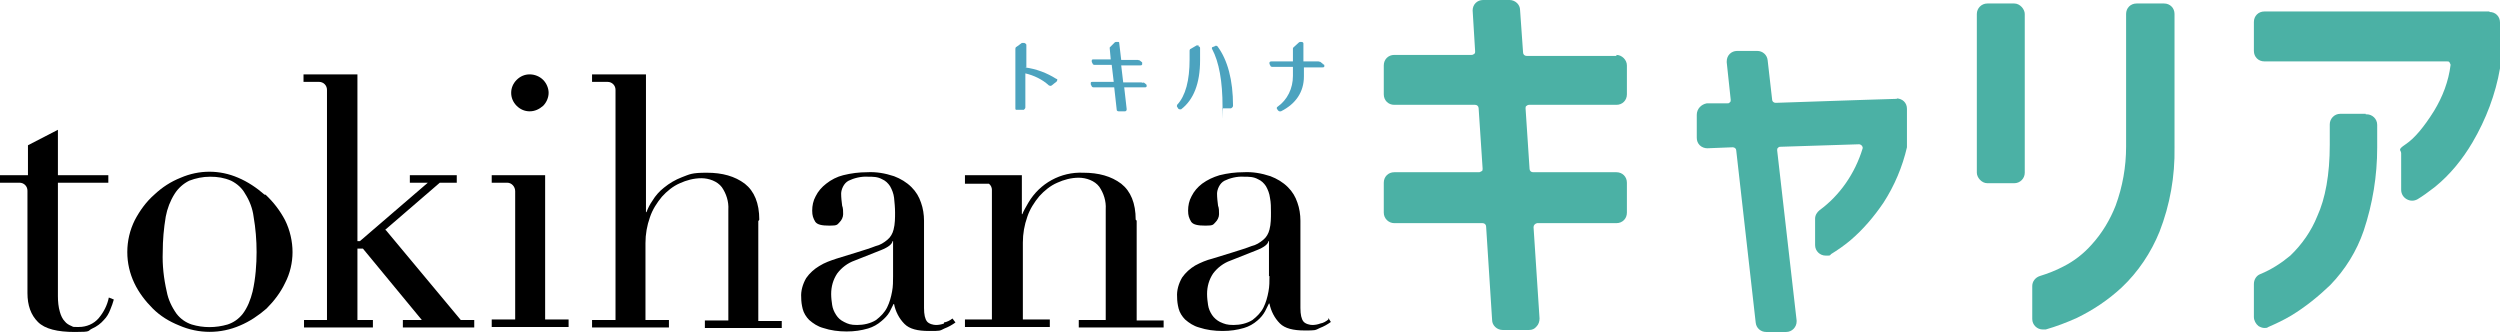 <?xml version="1.0" encoding="UTF-8"?>
<svg id="_レイヤー_1" data-name="レイヤー_1" xmlns="http://www.w3.org/2000/svg" version="1.1" viewBox="0 0 500.8 66.5">
  <!-- Generator: Adobe Illustrator 29.5.1, SVG Export Plug-In . SVG Version: 2.1.0 Build 141)  -->
  <defs>
    <style>
      .st0 {
        fill: #4bb1a5;
      }

      .st1 {
        fill: #4ca3bf;
      }
    </style>
  </defs>
  <g id="_レイヤー_11" data-name="_レイヤー_1">
    <g id="_レイヤー_">
      <path class="st0" d="M323.9,11.2h-18.1c-.4,0-.7-.3-.7-.7l-.6-8.5c0-1.1-1-2-2.1-2h-5.3c-1.2,0-2.1.9-2.1,2.1h0l.5,8.2c0,.2,0,.4-.2.5-.1.1-.3.2-.5.2h-15.5c-1.2,0-2.1.9-2.1,2.1v5.8c0,1.2.9,2.1,2.1,2.1h16.2c.4,0,.7.3.7.7l.8,12.1c0,.2,0,.4-.2.5-.1,0-.3.2-.5.2h-17c-1.2,0-2.1.9-2.1,2.1v6c0,1.2,1,2.1,2.1,2.1h17.7c.4,0,.7.3.7.7l1.2,18.7c0,1.1,1,2,2.1,2h5.3c.6,0,1.1-.2,1.5-.7.4-.4.6-1,.6-1.6l-1.2-18.3c0-.4.3-.7.7-.8h15.9c1.2,0,2.1-.9,2.1-2.1v-6c0-1.2-.9-2.1-2.1-2.1h-16.7c-.4,0-.7-.3-.7-.7l-.8-12.1c0-.2,0-.4.2-.5.1-.1.3-.2.5-.2h17.5c1.2,0,2.1-.9,2.1-2.1v-5.8c0-1.1-1-2.1-2.1-2.1v.2s.1,0,.1,0Z"/>
      <path class="st0" d="M380,19.8l-6.5.2-17.8.6c-.4,0-.7-.3-.7-.6l-.9-7.9c-.1-1.1-1-1.9-2.1-1.9h-4c-1.2,0-2.1.9-2.1,2.1v.2l.8,7.5c0,.2,0,.4-.2.5-.1.2-.3.2-.5.2h-4.1c-1.1.2-2,1.1-2,2.3v4.6c0,.6.2,1.1.6,1.5s1,.6,1.5.6l5.1-.2c.4,0,.7.3.7.6l3.9,34.5c.1,1.1,1,1.9,2.1,1.9h4c1.2,0,2.1-1,2.1-2.1v-.2l-3.9-34.1c0-.2,0-.4.2-.5.1-.2.3-.2.5-.2l15.7-.5c.2,0,.4.1.6.3.1.2.2.4.1.6-1.5,4.9-4.5,9.3-8.6,12.3-.5.4-.9,1-.9,1.7v5.3c0,1.2,1,2.1,2.1,2.1s.8,0,1.1-.3c1.3-.8,2.6-1.7,3.8-2.7,2.6-2.2,4.8-4.8,6.7-7.6,2.2-3.4,3.8-7.2,4.7-11.1v-7.7c0-.6-.2-1.1-.6-1.5s-1-.6-1.6-.6h.2,0Z"/>
      <rect class="st0" x="396" y=".7" width="9.6" height="36" rx="2.1" ry="2.1"/>
      <path class="st0" d="M433.3.7h-5.3c-1.2,0-2.1.9-2.1,2.1h0v26.6c0,4-.7,8-2.1,11.8-1.1,2.8-2.7,5.5-4.8,7.8-1.6,1.8-3.5,3.3-5.7,4.4-1.5.8-3.1,1.4-4.7,1.9-.9.3-1.5,1.1-1.5,2v6.6c0,1.2,1,2.1,2.1,2.1h.6c2.1-.6,4.2-1.4,6.2-2.3,3.3-1.6,6.3-3.6,9-6.1,3.3-3.1,5.9-7,7.6-11.2,2.1-5.4,3.1-11.1,3-16.9V2.8c0-1.2-.9-2.1-2.1-2.1,0,0-.2,0-.2,0Z"/>
      <path class="st0" d="M473.9,22.8h-5.1c-1.2,0-2.1,1-2.1,2.1h0v4.1c0,6-.9,10.8-2.5,14.3-1.2,3-3.1,5.7-5.4,7.9-1.8,1.5-3.8,2.8-6,3.7-.8.3-1.3,1.1-1.3,2v6.6c0,.7.4,1.4.9,1.8.3.2.8.4,1.2.4s.5,0,.8-.2c1.6-.7,3.1-1.4,4.6-2.3,2.8-1.7,5.4-3.8,7.8-6.1,3-3.1,5.3-6.8,6.7-10.9,1.8-5.4,2.7-11,2.7-16.6v-4.6c0-1.2-1-2.1-2.1-2.1h-.2Z"/>
      <path class="st0" d="M498.7,2.3h-45.1c-1.2,0-2.1.9-2.1,2.1v5.8c0,1.2.9,2.1,2.1,2.1h36.6c.2,0,.4,0,.5.2,0,.1.2.3.2.5-.4,3.3-1.6,6.4-3.3,9.2-2,3.2-3.9,5.5-5.7,6.7s-.9,1.1-.9,1.8v7.3c0,.8.4,1.5,1.1,1.9s1.5.4,2.2,0c1-.6,2.1-1.4,3.4-2.4,3.1-2.5,5.6-5.6,7.6-9,2.7-4.6,4.6-9.6,5.5-14.8V4.5c0-1.2-.9-2.1-2.1-2.1h0Z"/>
    </g>
  </g>
  <g id="_レイヤー_11">
    <g id="_レイヤー_2">
      <g id="_レイヤー_1-2">
        <path class="st1" d="M205.6,13.6v-4.6c0-.2-.2-.3-.4-.4h-.5l-1.1.8c-.1,0-.2.2-.2.4v11.9c0,.1,0,.2.1.3h1.6c.2-.2.3-.3.3-.5v-6.8c1.7.4,3.4,1.2,4.7,2.4,0,0,.2.1.3.1s.2,0,.3-.1l1-.8s.1-.2.1-.3,0-.2-.2-.2c-1.9-1.2-4-2-6.3-2.3h.3Z"/>
        <path class="st1" d="M243.5,9.2l-.5.2c-.2,0-.3.2-.2.4h0c1.4,2.6,2.1,6.5,2.1,11.6s0,.2.1.3h1.6c.2-.1.4-.3.4-.5,0-5.2-1.1-9.2-3.1-11.9-.1-.1-.3-.2-.5-.1h0Z"/>
        <path class="st1" d="M240.1,9.1h-.4l-1.2.7c-.1,0-.2.2-.2.3v1.8c0,4.2-.8,7.3-2.5,9.1,0,.1-.1.3,0,.4l.2.3c0,.1.2.2.3.2h.3c2.5-1.9,3.8-5.2,3.8-9.8v-2.5c0-.2-.2-.3-.3-.3v-.2Z"/>
        <path class="st1" d="M265,12.8l-.5-.4c-.1,0-.3-.1-.4-.1h-3v-3.6c0-.2-.2-.3-.4-.3h-.2c-.1,0-.2,0-.3.1l-1.1,1s-.1.1-.1.2v2.6h-4.3c-.1,0-.3,0-.4.2v.3l.2.4c0,.1.2.2.4.2h4.1v1.8c0,2.5-1.1,4.8-3.1,6.2-.1,0-.2.3-.1.4h0l.2.3s.2.2.3.2h.3c3-1.5,4.6-3.9,4.6-7v-1.8h3.7c.2,0,.3,0,.4-.2,0-.1,0-.3-.1-.4h-.2Z"/>
        <path class="st1" d="M229,16.6c-.1,0-.3-.1-.4-.1h-3.6l-.4-3.4h3.8c.2,0,.3,0,.4-.2v-.4l-.5-.4c-.1,0-.3-.1-.4-.1h-3.3l-.4-3.4c0-.1,0-.2-.2-.2h-.4s-.2,0-.3.1l-1,1v.2l.2,2.2h-3.5c-.1,0-.3,0-.3.2v.3l.2.4c0,.1.2.2.4.2h3.4l.4,3.4h-4.3c-.1,0-.3,0-.3.2v.3l.2.4c0,.1.2.2.4.2h4.1l.5,4.5c0,.2.2.3.4.3h1.2c.1,0,.2,0,.3-.1,0,0,.1-.2.1-.3l-.5-4.4h4.1c.2,0,.3,0,.4-.2h0c0-.2,0-.3-.1-.4l-.5-.4h0Z"/>
        <path d="M77.2,46l10.9-9.4h3.4v-1.5h-9.4v1.5h3.6l-13.6,11.7h-.5v.2h0V14.9h-10.8v1.5h3.1c.9,0,1.6.7,1.6,1.6v46.1h-4.6v1.5h13.8v-1.5h-3.1v-14.6h0v.3h1.1l11.8,14.3h-3.8v1.5h14.3v-1.5h-2.7l-15-18h-.1Z"/>
        <path d="M19.8,63.7c-1,1.2-2.5,1.8-4,1.8s-1,0-1.5-.2-1-.5-1.3-.9c-.5-.5-.8-1.2-1-1.9-.3-1-.4-2.1-.4-3.2v-22.7h10.1v-1.5h-10.1v-9.1l-6,3.1v6H0v1.5h3.9c.9,0,1.6.7,1.6,1.6h0v20.5c0,2.5.7,4.4,2.1,5.8s3.9,2,7.4,2,2.4-.2,3.5-.7c.9-.4,1.7-1,2.3-1.7.6-.6,1-1.3,1.3-2.1.3-.7.5-1.3.7-2l-1-.4c-.3,1.5-1,2.9-2,4.1Z"/>
        <path d="M106.1,22.3c1,0,1.9-.4,2.7-1.1.7-.7,1.1-1.7,1.1-2.6s-.4-1.9-1.1-2.6c-.7-.7-1.7-1.1-2.7-1.1s-1.9.4-2.6,1.1-1.1,1.6-1.1,2.6.4,1.9,1.1,2.6,1.6,1.1,2.6,1.1Z"/>
        <path d="M53,39c-1.6-1.4-3.4-2.6-5.3-3.4-3.7-1.6-7.8-1.6-11.5,0-2,.8-3.7,1.9-5.3,3.4-1.6,1.4-2.9,3.2-3.9,5.1-1,2-1.5,4.2-1.5,6.4s.5,4.3,1.4,6.2,2.2,3.6,3.7,5.1,3.3,2.6,5.3,3.4c3.9,1.7,8.3,1.7,12.2,0,1.9-.8,3.7-2,5.3-3.4,1.5-1.5,2.8-3.2,3.7-5.1,1-1.9,1.5-4.1,1.5-6.2s-.5-4.4-1.5-6.4c-1-1.9-2.3-3.6-3.9-5.1h-.2ZM50.6,58.4c-.4,1.6-1,3.2-2,4.5-.8,1-1.8,1.7-3,2.1-2.4.7-4.9.7-7.2,0-1.2-.4-2.2-1.1-3-2.1-1-1.4-1.7-2.9-2-4.5-.6-2.6-.9-5.3-.8-7.9,0-2.4.2-4.7.6-7.1.3-1.6.9-3.2,1.8-4.6.7-1.1,1.7-2,2.9-2.6,1.3-.5,2.7-.8,4.2-.8s2.8.2,4.2.8c1.2.6,2.2,1.5,2.8,2.6.9,1.4,1.5,3,1.7,4.6.4,2.3.6,4.7.6,7.1s-.2,5.3-.8,7.9Z"/>
        <path d="M227.5,44c0-3.3-1-5.7-2.9-7.2-2-1.5-4.5-2.2-7.6-2.2-4.5-.2-8.7,2.1-11,6-.5.9-1,1.7-1.2,2.3h-.1v-7.8h-11.4v1.7h4.8c.4.3.6.8.6,1.2v26h-5.4v1.5h17v-1.5h-5.4v-15.4c0-1.8.3-3.5.9-5.2.5-1.5,1.4-2.9,2.4-4.1,1-1.1,2.2-2.1,3.6-2.7,1.3-.6,2.8-1,4.3-1s3.2.6,4.1,1.8c.9,1.3,1.4,2.9,1.3,4.5v22.2h-5.4v1.5h17v-1.4h-5.4v-20l-.2-.2Z"/>
        <path d="M266.1,64c-.5.4-1,.7-1.6.8-.5.2-1.1.3-1.6.3s-1.4-.2-1.8-.7-.6-1.4-.6-2.7v-17.5c0-1.2-.2-2.5-.6-3.6-.4-1.2-1-2.2-1.9-3.1-1-1-2.2-1.7-3.5-2.2-1.8-.6-3.6-.9-5.4-.8-1.6,0-3.2.2-4.8.6-1.3.4-2.4.9-3.5,1.7-.9.7-1.6,1.5-2.1,2.5-.5.9-.7,1.9-.7,2.9s.2,1.5.6,2.2c.4.6,1.3.8,2.9.8s1.5-.2,2-.7c.4-.4.7-1,.7-1.6s0-1.2-.2-1.7c-.1-.8-.2-1.6-.2-2.4s.5-2.1,1.5-2.6,2.5-.9,3.9-.8c1,0,1.9,0,2.8.5.7.3,1.2.8,1.6,1.4.4.7.7,1.5.8,2.3.2,1,.2,2,.2,3s0,2.3-.3,3.4c-.2.8-.6,1.5-1.2,2-.7.6-1.5,1.1-2.4,1.3-1,.4-2.3.8-3.9,1.3-1.3.4-2.6.8-3.9,1.2-1.2.3-2.4.8-3.5,1.4-1,.6-1.9,1.4-2.6,2.4-.7,1.2-1.1,2.6-1,3.9,0,.8.1,1.5.3,2.3s.7,1.6,1.3,2.2c.8.7,1.7,1.3,2.8,1.6,1.5.5,3.1.7,4.7.7s2.9-.2,4.3-.6c1-.3,1.9-.8,2.7-1.5.6-.5,1.1-1.1,1.5-1.8.3-.6.6-1.2.8-1.6h.1c.3,1.5,1,2.9,2.1,4,1,1,2.7,1.4,4.9,1.4s2.1,0,3.1-.5c.8-.3,1.5-.7,2.2-1.2l-.5-.8v.3ZM254.3,55.3c0,1,0,2.1-.2,3.1-.2,1.1-.5,2.2-1,3.2s-1.3,1.8-2.2,2.5c-1.1.7-2.5,1-3.8,1s-1.8-.2-2.7-.6c-.6-.3-1.2-.8-1.6-1.4-.4-.6-.7-1.3-.8-2s-.2-1.4-.2-2.2c0-1.5.4-2.9,1.2-4.1.9-1.2,2.1-2.1,3.5-2.6l5.3-2.1c1.5-.6,2.2-1.2,2.3-1.8h.1v7h0Z"/>
        <path d="M109.3,35.1h-10.8v1.5h3.1c.9,0,1.6.8,1.6,1.7v25.7h-4.7v1.5h15.4v-1.5h-4.7v-28.9h0Z"/>
        <path d="M152.1,44c0-3.3-1-5.7-2.9-7.2-2-1.5-4.5-2.2-7.6-2.2s-3.4.3-5,.9c-1.3.5-2.5,1.2-3.6,2.1-.9.7-1.7,1.6-2.3,2.6-.5.7-.9,1.5-1.2,2.3h-.1V14.9h-10.8v1.5h3.1c.9,0,1.6.7,1.6,1.6h0v46.1h-4.7v1.5h15.4v-1.5h-4.7v-15.4c0-1.8.3-3.5.9-5.2.5-1.5,1.4-2.9,2.4-4.1,1-1.1,2.2-2.1,3.6-2.7,1.3-.6,2.8-1,4.3-1s3.2.6,4.1,1.8c.9,1.3,1.4,2.9,1.3,4.5v22.2h-4.7v.5h0v1h15.4v-1.4h-4.7v-20l.2-.3Z"/>
        <path d="M189.1,64.8c-.5.2-1.1.3-1.6.3s-1.4-.2-1.8-.7c-.4-.5-.6-1.4-.6-2.7v-17.5c0-1.2-.2-2.5-.6-3.6-.4-1.2-1-2.2-1.9-3.1-1-1-2.2-1.7-3.5-2.2-1.8-.6-3.6-.9-5.4-.8-1.6,0-3.2.2-4.8.6-1.2.3-2.4.9-3.4,1.7-.9.7-1.6,1.5-2.1,2.5-.5.9-.7,1.9-.7,2.9s.2,1.5.6,2.2c.4.6,1.3.8,2.9.8s1.5-.2,2-.7c.4-.4.7-1,.7-1.6s0-1.2-.2-1.7c-.1-.8-.2-1.6-.2-2.4s.5-2.1,1.5-2.6,2.5-.9,3.9-.8c1,0,1.9,0,2.8.5.7.3,1.2.8,1.6,1.4.4.7.7,1.5.8,2.3.1,1,.2,2,.2,3s0,2.3-.3,3.4c-.2.8-.6,1.5-1.2,2-.7.6-1.5,1.1-2.4,1.3-1,.4-2.3.8-3.9,1.3-1.3.4-2.6.8-3.9,1.2-1.2.4-2.4.8-3.5,1.5-1,.6-1.9,1.4-2.6,2.4-.7,1.2-1.1,2.6-1,3.9,0,.8.1,1.5.3,2.3s.7,1.6,1.3,2.2c.8.7,1.7,1.3,2.8,1.6,1.5.5,3.1.7,4.7.7s2.9-.2,4.3-.6c1-.3,1.9-.8,2.7-1.5.6-.5,1.2-1.1,1.6-1.8.3-.6.6-1.2.8-1.6h.1c.3,1.5,1,2.9,2.1,4,1,1,2.6,1.4,4.9,1.4s2.1,0,3.1-.5c.8-.3,1.5-.7,2.2-1.2l-.6-.8c-.5.4-1.1.7-1.7.8v.2ZM178.9,55.3c0,1,0,2.1-.2,3.1-.2,1.1-.5,2.2-1,3.2s-1.3,1.8-2.2,2.5c-1.1.7-2.5,1-3.8,1s-1.8-.2-2.6-.6-1.2-.8-1.6-1.4c-.4-.6-.7-1.3-.8-2s-.2-1.4-.2-2.2c0-1.5.4-2.9,1.2-4.1.9-1.2,2.1-2.1,3.5-2.6l5.3-2.1c1.5-.6,2.2-1.2,2.3-1.8h.1s0,7,0,7Z"/>
      </g>
    </g>
  </g>
</svg>